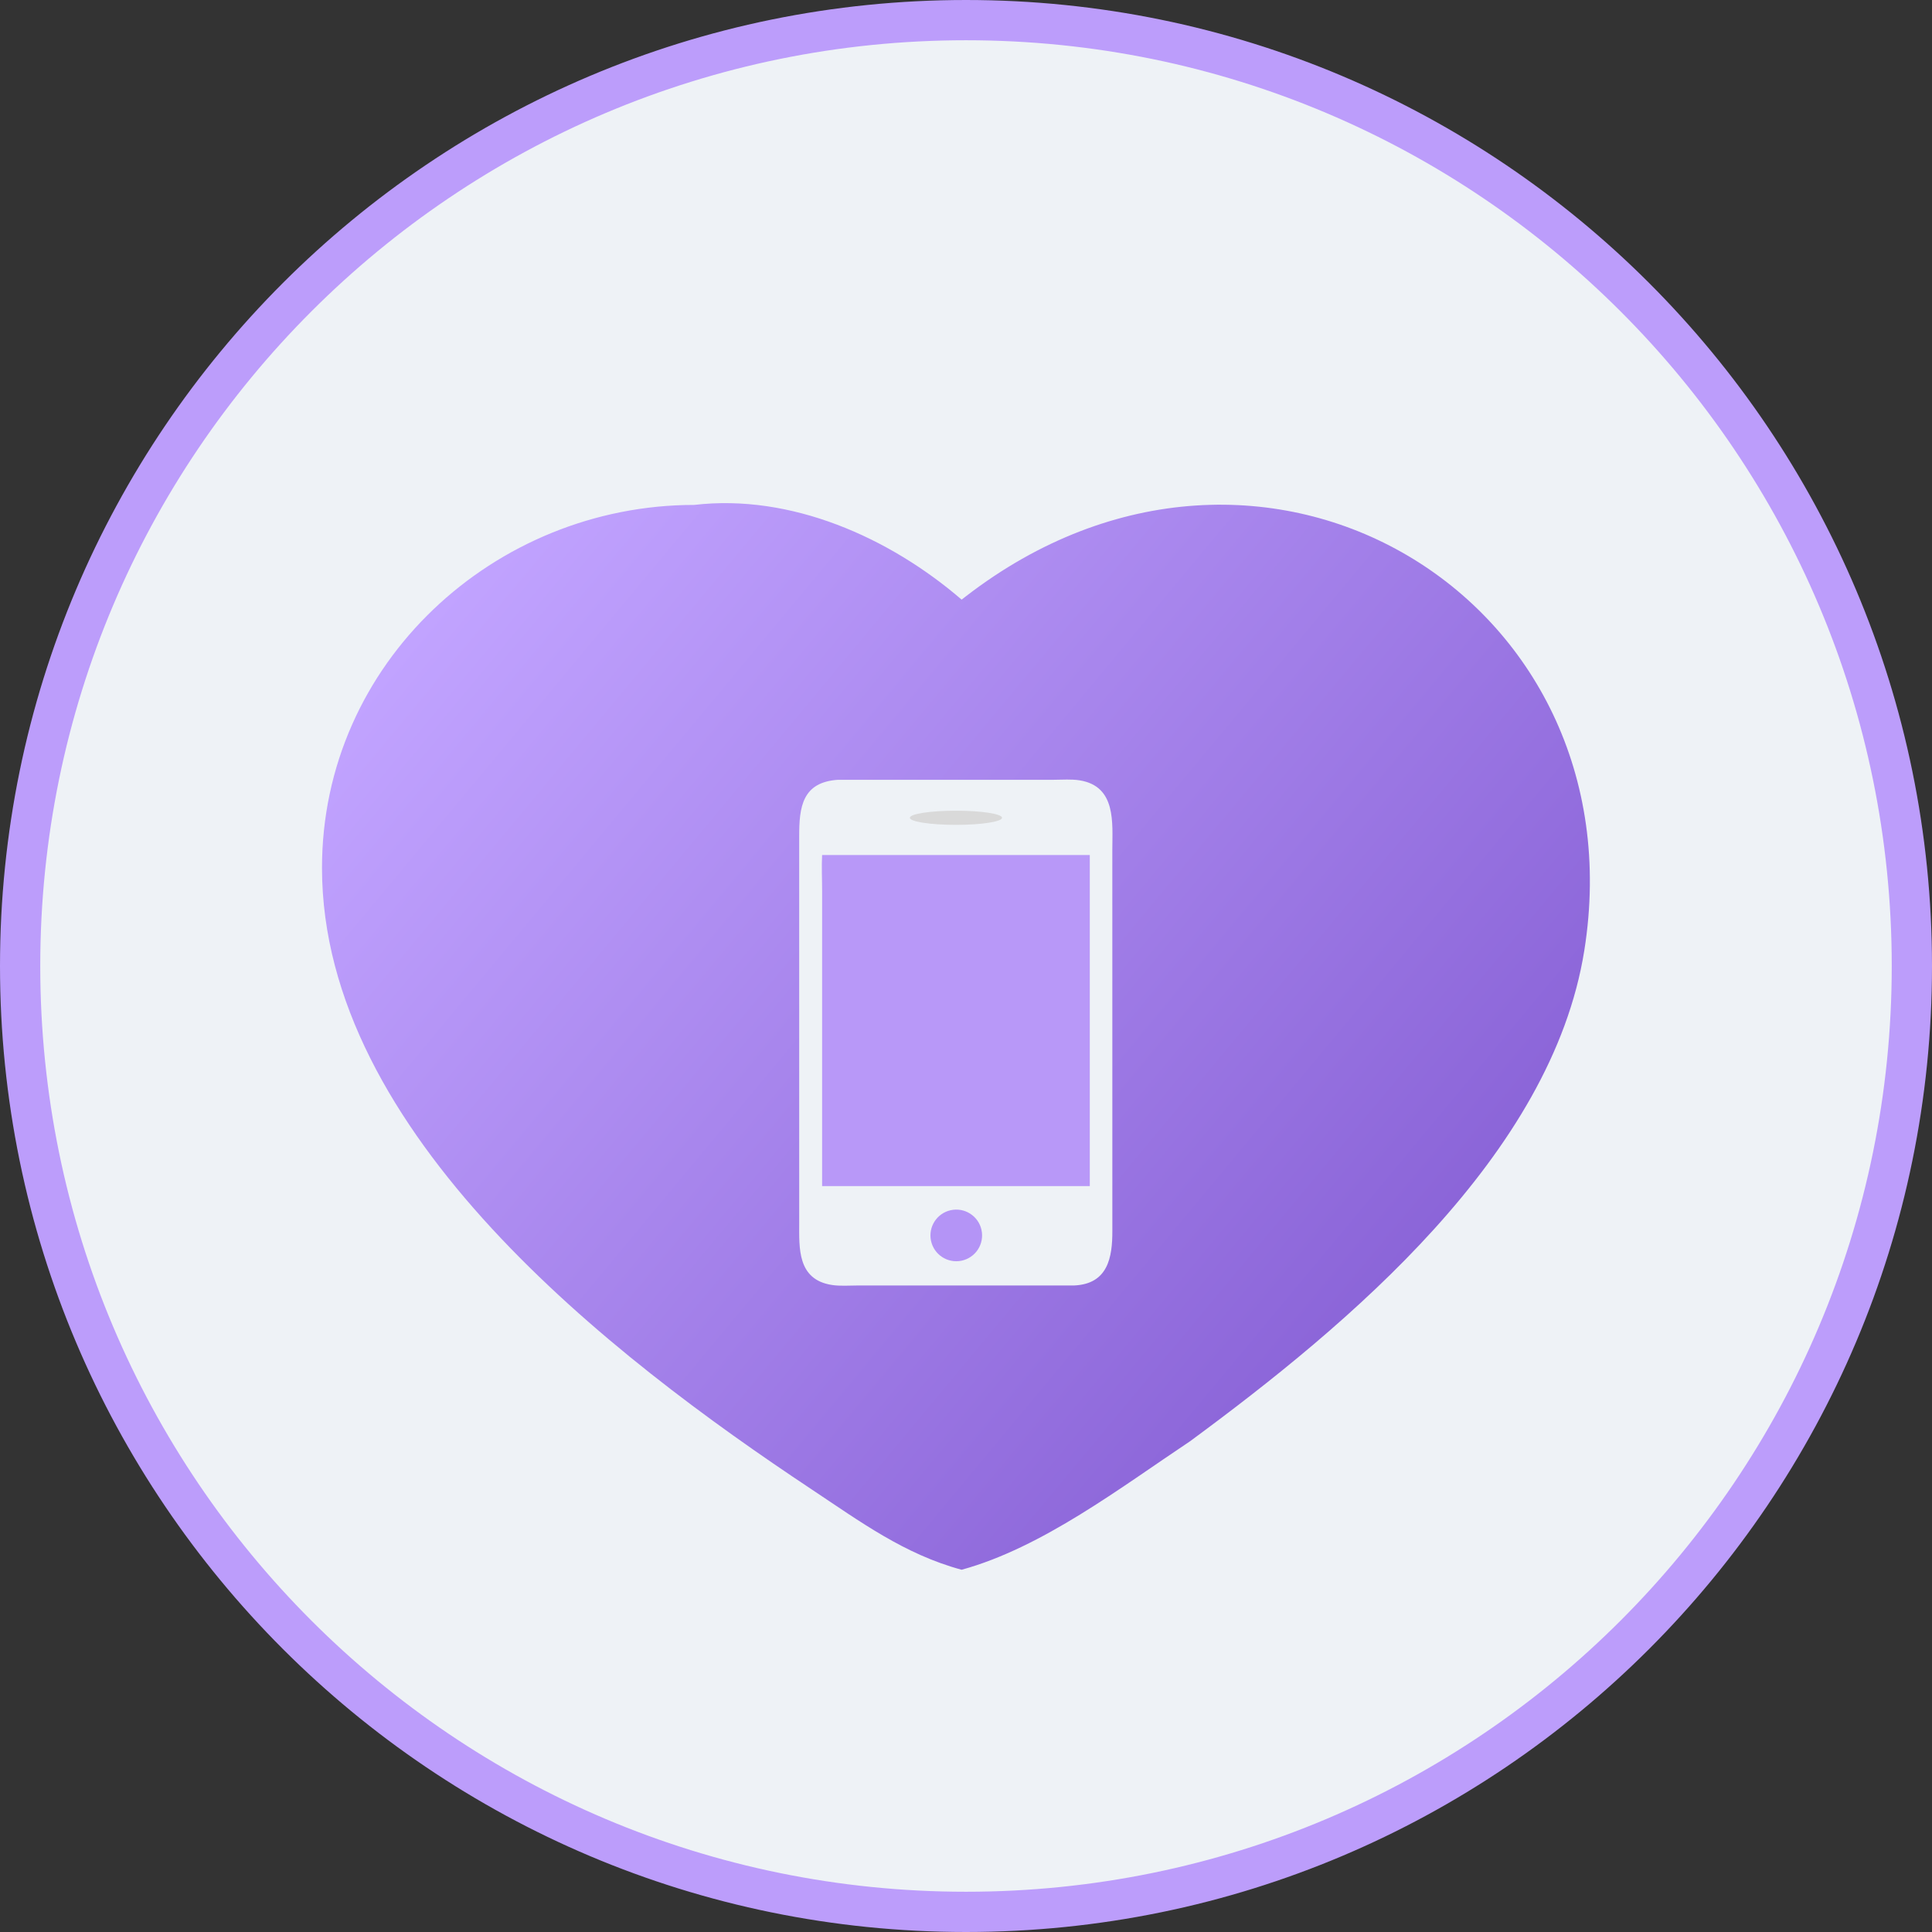 <svg width="96" height="96" viewBox="0 0 96 96" fill="none" xmlns="http://www.w3.org/2000/svg">
<rect x="0" y="0" width="96" height="96" fill="#333333" stroke="none"/>
<path d="M48 1C73.957 1 95 22.043 95 48C95 73.957 73.957 95 48 95C22.043 95 1 73.957 1 48C1 22.043 22.043 1 48 1Z" fill="#EEF2F6" stroke="#BC9DFB" stroke-width="2"/>
<path d="M47.783 29.795L47.988 29.636C62.735 18.249 81.505 29.728 78.724 47.223C77.106 57.396 66.99 65.831 59.129 71.618C55.696 73.905 51.785 76.903 47.783 78C44.94 77.232 42.754 75.616 40.332 74.008C30.362 67.392 16.013 56.322 16 43.141C15.99 32.927 24.59 25.09 34.496 25.089C39.298 24.527 44.188 26.699 47.783 29.795Z" fill="url(#paint0_linear_992_16)"/>
<path d="M41.643 38.747L52.372 38.747C52.784 38.746 53.239 38.709 53.645 38.774C55.475 39.068 55.272 40.891 55.271 42.228L55.272 61.174C55.275 62.464 55.059 63.8 53.376 63.874L42.606 63.875C42.196 63.875 41.752 63.912 41.348 63.851C39.609 63.59 39.711 62.01 39.712 60.742L39.711 41.557C39.709 40.105 39.86 38.864 41.643 38.747ZM46.553 40.196C49.849 40.987 48.105 40.844 47.97 40.987C47.36 41.637 47.255 40.703 47.424 40.703L47.374 40.684L47.372 40.665C47.574 40.556 47.677 40.645 47.276 40.603C47.236 40.553 47.223 40.533 47.162 40.557L47.198 40.597C47.149 40.619 47.09 40.608 47.037 40.605C47.109 40.489 46.582 40.67 46.647 40.485C46.701 40.332 46.859 40.346 46.923 40.218C46.806 40.216 49.26 41.002 49.144 40.987L46.553 40.196Z" fill="#EEF2F6"/>
<path d="M40.85 42.486H54.151V58.937H40.85L40.851 44.276C40.851 43.683 40.819 43.076 40.85 42.486Z" fill="#B898F8"/>
<path d="M47.361 60.114C48.068 60.028 48.709 60.533 48.791 61.24C48.873 61.948 48.363 62.586 47.655 62.663C46.954 62.739 46.323 62.235 46.242 61.535C46.161 60.834 46.661 60.2 47.361 60.114Z" fill="#B494F6"/>
<ellipse cx="47.5" cy="40.635" rx="2.29" ry="0.352" fill="#D9D9D9"/>
<defs>
<linearGradient id="paint0_linear_992_16" x1="20.16" y1="32.067" x2="67.352" y2="71.36" gradientUnits="userSpaceOnUse">
<stop stop-color="#C1A3FF"/>
<stop offset="1" stop-color="#8861D6"/>
</linearGradient>
</defs>
</svg>
